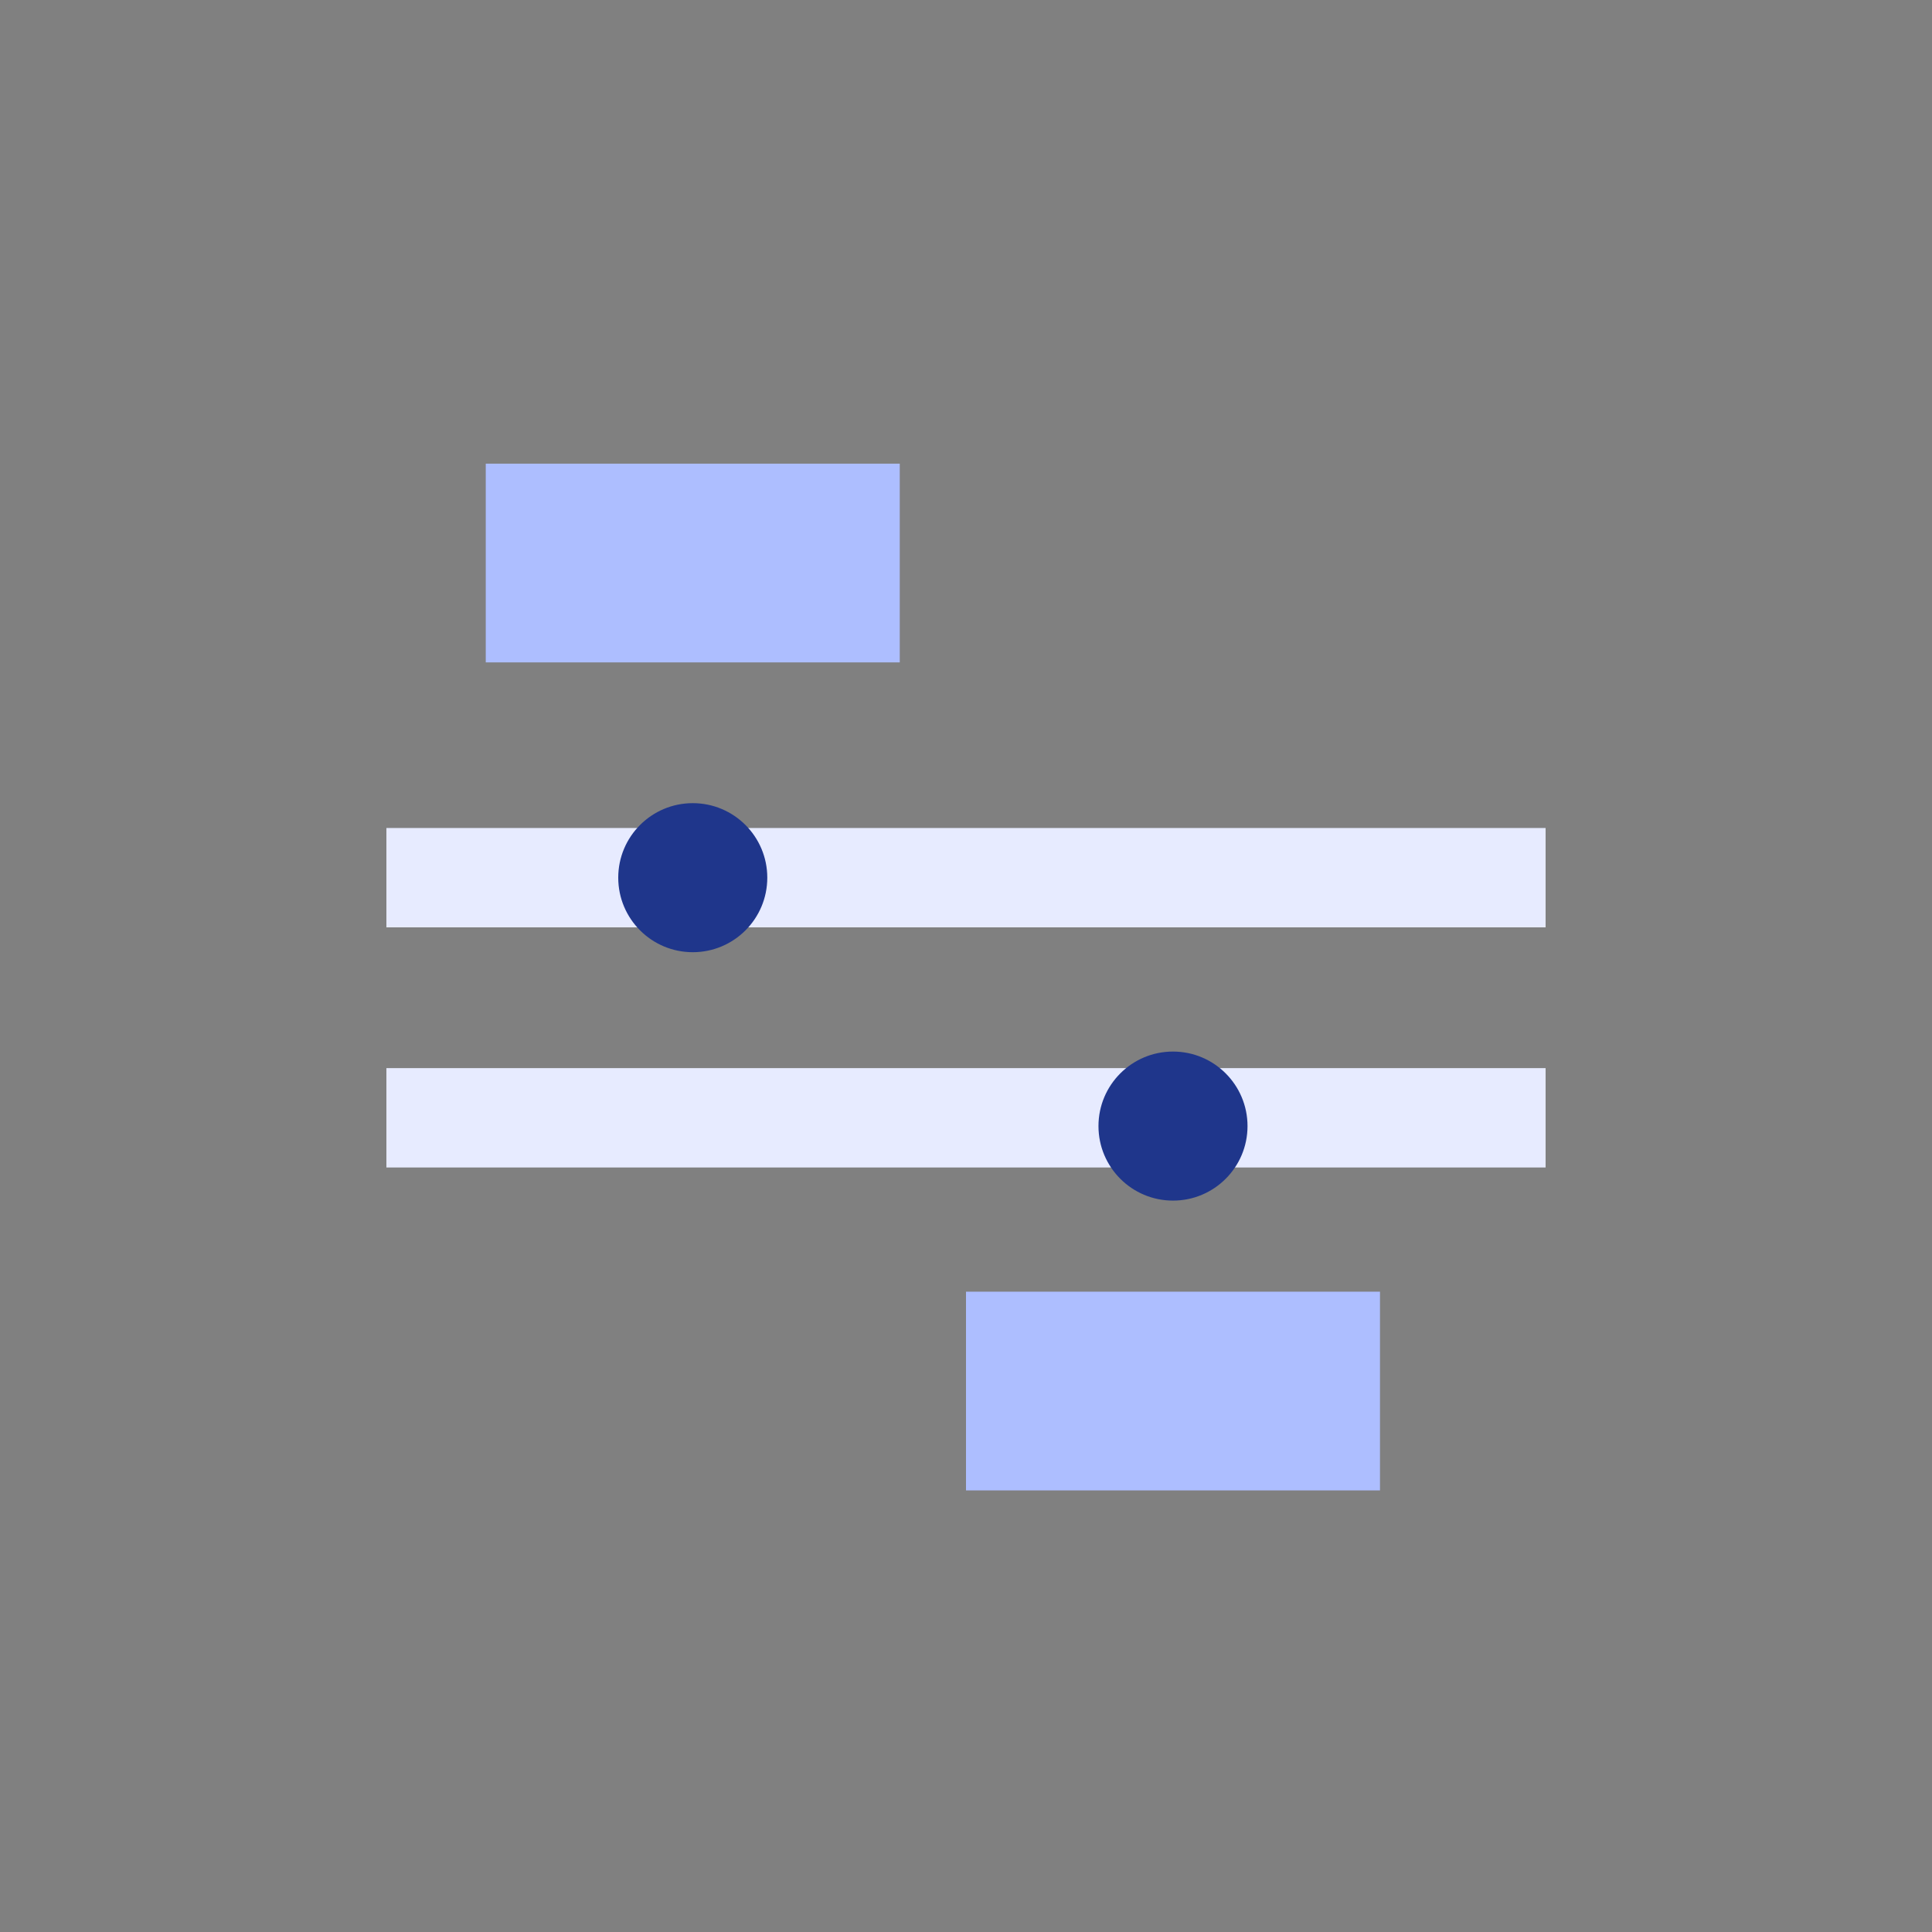 <?xml version="1.0" encoding="UTF-8"?>
<svg width="150px" height="150px" viewBox="0 0 150 150" version="1.1" xmlns="http://www.w3.org/2000/svg" xmlns:xlink="http://www.w3.org/1999/xlink">
    <rect x="0" y="0" width="150" height="150" fill="#808080" stroke="none"/>
    <!-- Generator: Sketch 52.2 (67145) - http://www.bohemiancoding.com/sketch -->
    <title>icon/icon_simuler</title>
    <desc>Created with Sketch.</desc>
    <g id="icon/icon_simuler" stroke="none" stroke-width="1" fill="none" fill-rule="evenodd">
        <g id="Group" transform="translate(30, 36)">
            <rect id="Rectangle-18" fill="#E7EBFF" x="0" y="28.286" width="90" height="7.714"></rect>
            <rect id="Rectangle-18" fill="#E7EBFF" x="0" y="46.929" width="90" height="7.714"></rect>
            <circle id="Oval-5" fill="#1F368B" cx="23.786" cy="32.143" r="5.786"></circle>
            <circle id="Oval-5" fill="#1F368B" cx="61.071" cy="51.429" r="5.786"></circle>
            <polygon id="Rectangle-Copy" fill="#ADBEFF" transform="translate(23.786, 7.714) rotate(90) translate(-23.786, -7.714) " points="16.071 -8.357 31.5 -8.357 31.5 23.786 16.071 23.786"></polygon>
            <polygon id="Rectangle-Copy" fill="#ADBEFF" transform="translate(61.071, 72) rotate(90) translate(-61.071, -72) " points="53.357 55.929 68.786 55.929 68.786 88.071 53.357 88.071"></polygon>
        </g>
    </g>
</svg>